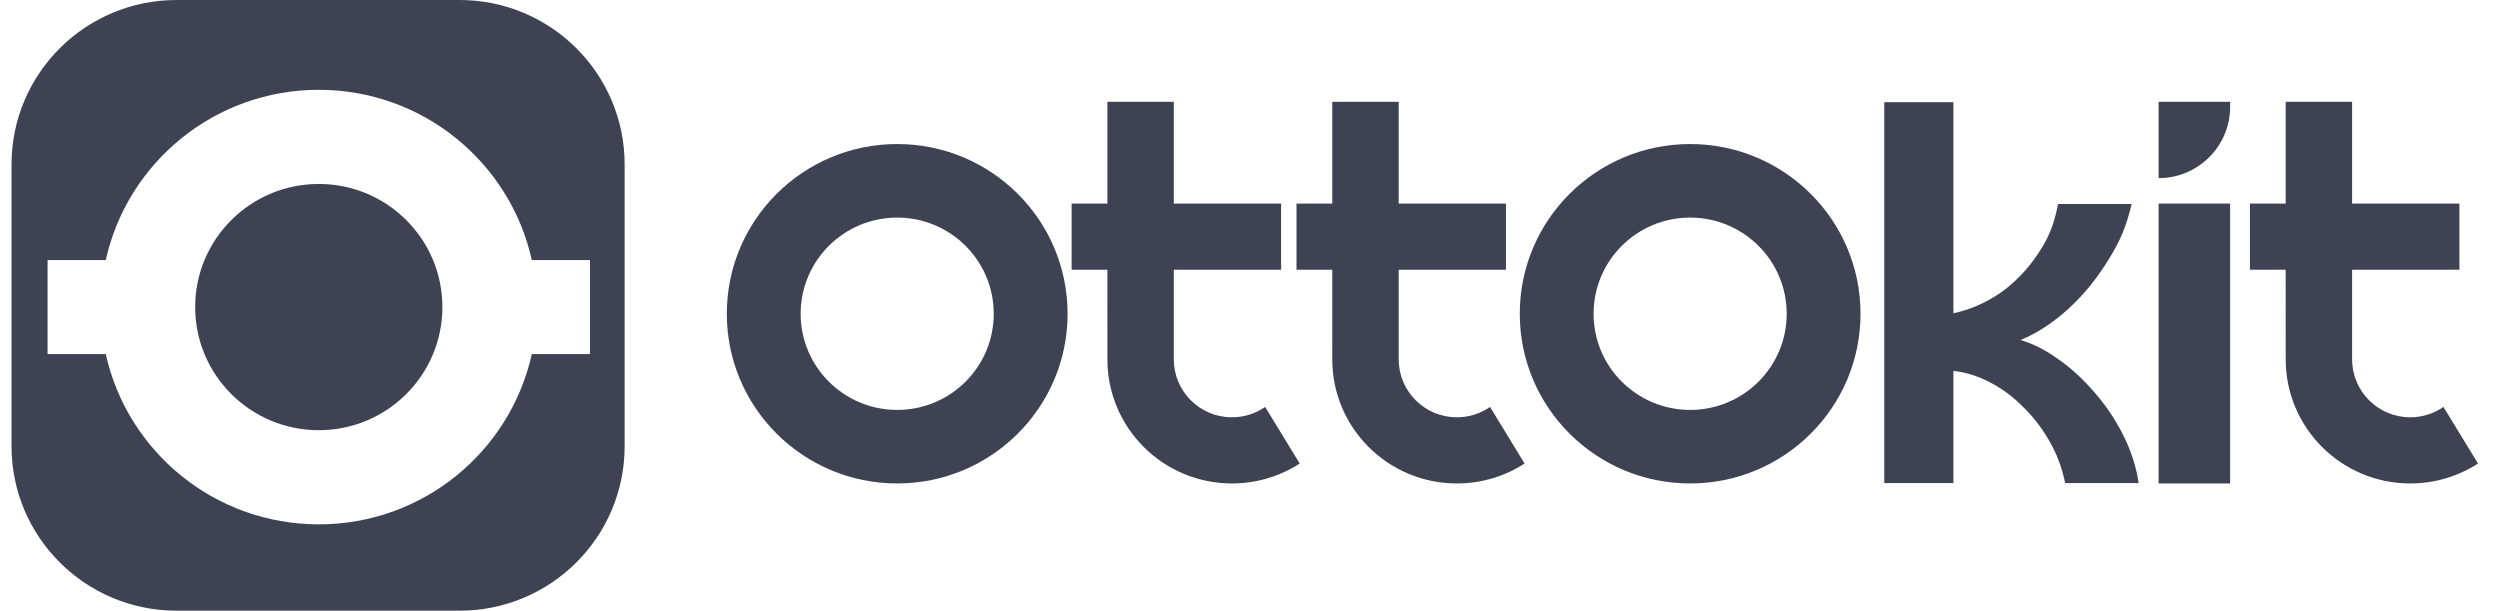 <svg width="131" height="32" viewBox="0 0 131 32" fill="none" xmlns="http://www.w3.org/2000/svg">
<g clip-path="url(#clip0_34_12)">
<path fill-rule="evenodd" clip-rule="evenodd" d="M9.254 0C4.477 0 0.604 3.858 0.604 8.616V23.384C0.604 28.142 4.477 32 9.254 32H24.08C28.858 32 32.731 28.142 32.731 23.384V8.616C32.731 3.858 28.858 0 24.08 0H9.254ZM23.181 16.091C23.181 19.654 20.282 22.542 16.704 22.542C13.127 22.542 10.227 19.654 10.227 16.091C10.227 12.528 13.127 9.639 16.704 9.639C20.282 9.639 23.181 12.528 23.181 16.091ZM27.867 18.552C26.737 23.657 22.169 27.476 16.704 27.476C11.24 27.476 6.672 23.657 5.542 18.552H2.493V13.629H5.542C6.672 8.525 11.24 4.706 16.704 4.706C22.168 4.706 26.737 8.525 27.867 13.629H30.914V18.552H27.867Z" fill="#3F4252"/>
<path fill-rule="evenodd" clip-rule="evenodd" d="M47.013 21.48C49.807 21.48 52.072 19.224 52.072 16.441C52.072 13.658 49.807 11.402 47.013 11.402C44.219 11.402 41.954 13.658 41.954 16.441C41.954 19.224 44.219 21.48 47.013 21.48ZM47.013 25.333C51.944 25.333 55.941 21.352 55.941 16.441C55.941 11.529 51.944 7.548 47.013 7.548C42.083 7.548 38.085 11.529 38.085 16.441C38.085 21.352 42.083 25.333 47.013 25.333Z" fill="#3F4252"/>
<path fill-rule="evenodd" clip-rule="evenodd" d="M58.027 18.933C58.027 18.951 58.028 18.97 58.028 18.988V17.866V18.832C58.028 22.418 60.942 25.326 64.541 25.333C64.542 25.333 64.543 25.333 64.545 25.333C64.548 25.333 64.552 25.333 64.555 25.333C64.558 25.333 64.561 25.333 64.565 25.333C64.566 25.333 64.568 25.333 64.569 25.333C65.872 25.33 67.086 24.947 68.105 24.289L66.294 21.324C65.801 21.666 65.201 21.866 64.555 21.866C62.872 21.866 61.508 20.508 61.508 18.832V14.133H67.13V10.667H61.508V10.4L61.508 5.333H58.026V10.667H56.153V14.133H58.026L58.027 18.933Z" fill="#3F4252"/>
<path fill-rule="evenodd" clip-rule="evenodd" d="M69.811 18.933C69.811 18.951 69.811 18.97 69.811 18.988V17.866H69.811V18.832C69.811 22.418 72.727 25.326 76.326 25.333C76.328 25.333 76.329 25.333 76.331 25.333C76.333 25.333 76.336 25.333 76.339 25.333C76.341 25.333 76.344 25.333 76.347 25.333C76.349 25.333 76.35 25.333 76.352 25.333C77.656 25.331 78.87 24.947 79.888 24.289L78.078 21.324C77.585 21.666 76.986 21.866 76.339 21.866C74.656 21.866 73.292 20.508 73.292 18.832V14.133H78.913V10.667H73.292V10.4V5.333H69.81V10.667H67.937V14.133H69.81L69.811 18.933Z" fill="#3F4252"/>
<path fill-rule="evenodd" clip-rule="evenodd" d="M88.563 21.48C91.358 21.48 93.623 19.224 93.623 16.441C93.623 13.658 91.358 11.402 88.563 11.402C85.769 11.402 83.504 13.658 83.504 16.441C83.504 19.224 85.769 21.48 88.563 21.48ZM88.563 25.333C93.494 25.333 97.491 21.352 97.491 16.441C97.491 11.529 93.494 7.548 88.563 7.548C83.633 7.548 79.636 11.529 79.636 16.441C79.636 21.352 83.633 25.333 88.563 25.333Z" fill="#3F4252"/>
<path d="M98.735 25.314V5.354H102.358V16.413C103.214 16.233 104.027 15.883 104.798 15.361C105.569 14.822 106.237 14.129 106.802 13.284C107.367 12.439 107.624 11.784 107.846 10.688H111.7C111.425 11.838 111.118 12.592 110.501 13.581C109.902 14.57 109.2 15.433 108.395 16.17C107.59 16.908 106.75 17.456 105.877 17.816C106.545 18.014 107.213 18.355 107.881 18.841C108.549 19.308 109.174 19.884 109.756 20.567C110.339 21.232 110.835 21.97 111.246 22.779C111.657 23.588 111.931 24.433 112.068 25.314H108.215C108.044 24.487 107.761 23.741 107.367 23.075C106.973 22.392 106.511 21.799 105.98 21.295C105.466 20.774 104.892 20.351 104.259 20.027C103.642 19.704 103.009 19.506 102.358 19.434V25.314H98.735Z" fill="#3F4252"/>
<path d="M113.111 5.333H116.859V5.6C116.859 7.662 115.181 9.333 113.111 9.333V5.333Z" fill="#3F4252"/>
<path d="M116.859 10.667H113.111V25.333H116.859V10.667Z" fill="#3F4252"/>
<path fill-rule="evenodd" clip-rule="evenodd" d="M119.771 18.933C119.771 18.951 119.771 18.97 119.771 18.988V17.866V18.832C119.771 22.418 122.686 25.326 126.284 25.333C126.286 25.333 126.287 25.333 126.288 25.333C126.291 25.333 126.295 25.333 126.298 25.333C126.301 25.333 126.305 25.333 126.308 25.333C126.31 25.333 126.311 25.333 126.312 25.333C127.616 25.33 128.829 24.947 129.848 24.289L128.037 21.324C127.544 21.666 126.945 21.866 126.298 21.866C124.615 21.866 123.251 20.508 123.251 18.832V14.133H128.873V10.667H123.251V10.4H123.251V5.333H119.769V10.667H117.896V14.133H119.769L119.771 18.933Z" fill="#3F4252"/>
</g>
<defs>
<clipPath id="clip0_34_12">
<rect width="129.455" height="32" fill="white" transform="translate(0.604)"/>
</clipPath>
</defs>
</svg>
